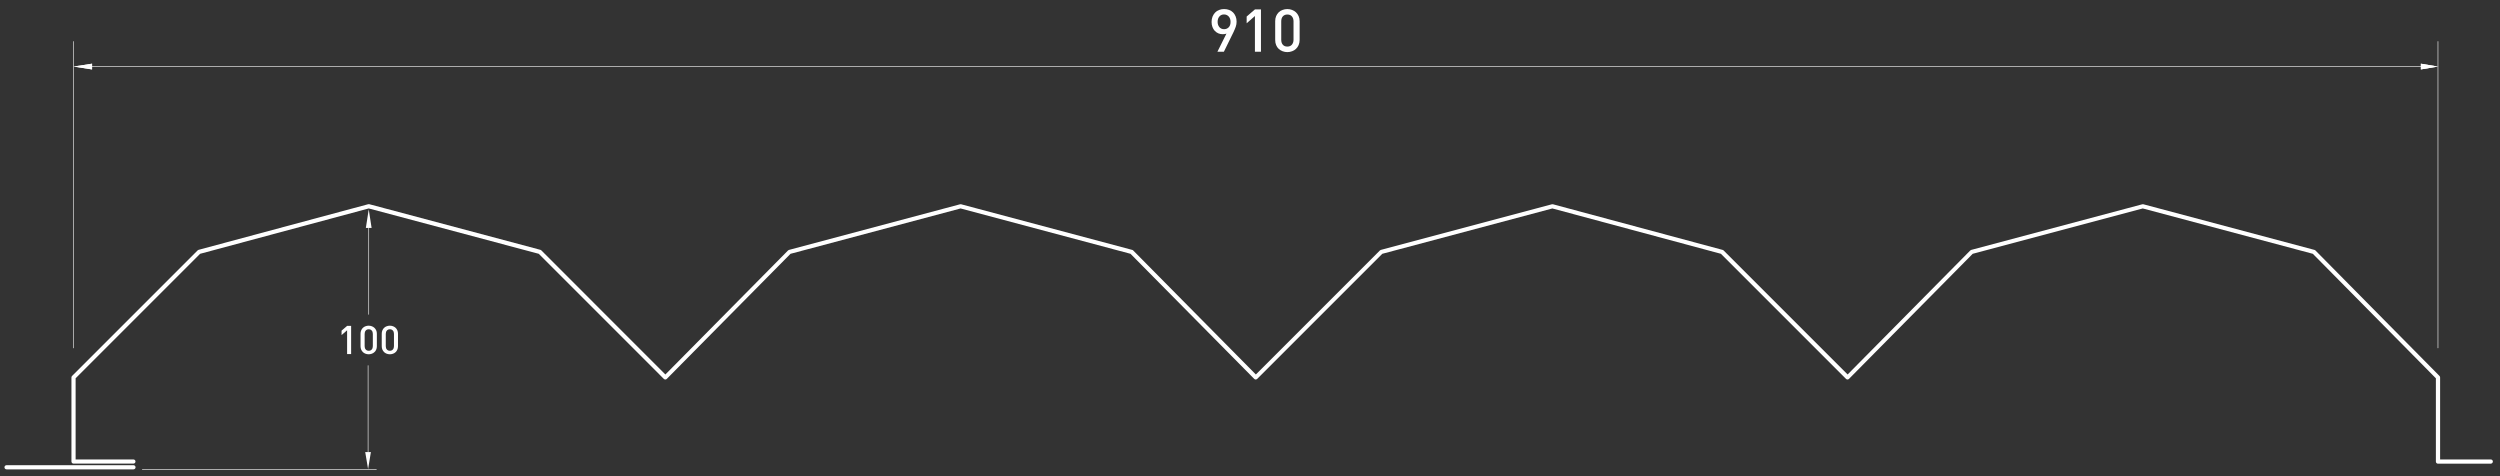 <?xml version="1.0" encoding="utf-8"?>
<!-- Generator: Adobe Illustrator 23.0.2, SVG Export Plug-In . SVG Version: 6.00 Build 0)  -->
<svg version="1.1" id="Livello_1" xmlns="http://www.w3.org/2000/svg" xmlns:xlink="http://www.w3.org/1999/xlink" x="0px" y="0px"
	 viewBox="0 0 347.81 66.26" style="enable-background:new 0 0 347.81 66.26;" xml:space="preserve">
<rect x="0" y="0" width="347.81" height="66.26" fill="#333333" stroke="none"/>
<style type="text/css">
	.st0{fill:#FFFFFF;}
	.st1{fill:#FFFFFF;stroke:#000000;stroke-width:0;stroke-linecap:round;stroke-linejoin:round;stroke-miterlimit:10;}
</style>
<g>
	<g>
		<g>
			<path class="st0" d="M18.57,65.3H0.91c-0.16,0-0.29-0.13-0.29-0.29s0.13-0.29,0.29-0.29h17.66c0.16,0,0.29,0.13,0.29,0.29
				S18.73,65.3,18.57,65.3z"/>
		</g>
		<g>
			<path class="st0" d="M346.52,64.51h-7.34c-0.16,0-0.29-0.13-0.29-0.29V52.63l-17.12-17.32L298.11,29l-23.66,6.31l-17.21,17.4
				c-0.05,0.06-0.13,0.09-0.21,0.09h0c-0.08,0-0.15-0.03-0.21-0.09l-17.4-17.4L215.97,29l-23.66,6.31l-17.4,17.4
				c-0.05,0.05-0.13,0.09-0.21,0.09h0c-0.08,0-0.15-0.03-0.21-0.09l-17.21-17.4L133.64,29l-23.66,6.31l-17.21,17.4
				c-0.05,0.06-0.13,0.09-0.21,0.09h0c-0.08,0-0.15-0.03-0.21-0.09l-17.4-17.4L51.3,29l-23.46,6.31L10.52,52.63v11.29h8.04
				c0.16,0,0.29,0.13,0.29,0.29s-0.13,0.29-0.29,0.29h-8.33c-0.16,0-0.29-0.13-0.29-0.29V52.51c0-0.08,0.03-0.15,0.09-0.21
				l17.46-17.46c0.04-0.04,0.08-0.06,0.13-0.08l23.61-6.35c0.05-0.01,0.1-0.01,0.15,0l23.81,6.35c0.05,0.01,0.09,0.04,0.13,0.08
				L92.57,52.1l17.06-17.25c0.04-0.04,0.08-0.06,0.13-0.08l23.81-6.35c0.05-0.01,0.1-0.01,0.15,0l23.81,6.35
				c0.05,0.01,0.1,0.04,0.13,0.08l17.06,17.25l17.25-17.25c0.04-0.04,0.08-0.06,0.13-0.08l23.81-6.35c0.05-0.01,0.1-0.01,0.15,0
				l23.61,6.35c0.05,0.01,0.09,0.04,0.13,0.08l17.25,17.25l17.06-17.25c0.04-0.04,0.08-0.06,0.13-0.08l23.81-6.35
				c0.05-0.01,0.1-0.01,0.15,0l23.81,6.35c0.05,0.01,0.1,0.04,0.13,0.08l17.26,17.46c0.05,0.05,0.08,0.13,0.08,0.2v11.41h7.05
				c0.16,0,0.29,0.13,0.29,0.29S346.68,64.51,346.52,64.51z"/>
		</g>
	</g>
	<g>
		<path class="st0" d="M10.23,48.45c-0.02,0-0.04-0.02-0.04-0.04V5.77c0-0.02,0.02-0.04,0.04-0.04c0.02,0,0.04,0.02,0.04,0.04v42.64
			C10.28,48.43,10.26,48.45,10.23,48.45z"/>
	</g>
	<g>
		<path class="st0" d="M339.18,48.45c-0.02,0-0.04-0.02-0.04-0.04V5.77c0-0.02,0.02-0.04,0.04-0.04s0.04,0.02,0.04,0.04v42.64
			C339.22,48.43,339.2,48.45,339.18,48.45z"/>
	</g>
	<g>
		<path class="st0" d="M336.8,9.3H12.81c-0.02,0-0.04-0.02-0.04-0.04c0-0.02,0.02-0.04,0.04-0.04H336.8c0.02,0,0.04,0.02,0.04,0.04
			C336.84,9.28,336.82,9.3,336.8,9.3z"/>
	</g>
	<g>
		<polygon class="st0" points="12.81,8.86 12.81,9.66 10.23,9.26 		"/>
	</g>
	<g>
		<polygon class="st0" points="12.81,8.86 12.81,9.66 10.23,9.26 		"/>
	</g>
	<g>
		<polygon class="st0" points="336.8,8.86 336.8,9.66 339.18,9.26 		"/>
	</g>
	<g>
		<polygon class="st0" points="336.8,8.86 336.8,9.66 339.18,9.26 		"/>
	</g>
	<g>
		<path class="st0" d="M171.92,3.73c-0.08,0.23-0.19,0.48-0.31,0.74l-1.34,2.73h-0.9l1.26-2.53c-0.08,0.03-0.16,0.06-0.25,0.07
			c-0.09,0.01-0.18,0.02-0.28,0.02c-0.21,0-0.41-0.04-0.6-0.12c-0.18-0.08-0.35-0.19-0.49-0.34c-0.14-0.15-0.25-0.33-0.33-0.54
			c-0.08-0.21-0.12-0.44-0.12-0.7c0-0.27,0.04-0.51,0.13-0.74c0.09-0.22,0.21-0.41,0.36-0.57c0.15-0.16,0.34-0.28,0.55-0.36
			c0.21-0.09,0.44-0.13,0.7-0.13c0.25,0,0.49,0.04,0.7,0.12c0.21,0.08,0.4,0.2,0.55,0.35c0.15,0.15,0.27,0.34,0.36,0.56
			c0.09,0.22,0.13,0.46,0.13,0.73C172.04,3.27,172,3.5,171.92,3.73z M170.94,2.29c-0.17-0.18-0.38-0.28-0.65-0.28
			c-0.26,0-0.48,0.09-0.64,0.28c-0.16,0.18-0.25,0.43-0.25,0.75c0,0.29,0.08,0.53,0.24,0.73c0.16,0.19,0.38,0.29,0.66,0.29
			c0.26,0,0.48-0.09,0.65-0.27c0.17-0.18,0.25-0.43,0.25-0.75C171.2,2.73,171.11,2.48,170.94,2.29z"/>
		<path class="st0" d="M174.59,7.2V2.23l-1.15,1.01V2.3l1.15-0.99h0.84V7.2H174.59z"/>
		<path class="st0" d="M180.67,6.27c-0.09,0.21-0.21,0.38-0.37,0.53c-0.15,0.15-0.34,0.26-0.54,0.33c-0.21,0.08-0.43,0.12-0.66,0.12
			c-0.23,0-0.45-0.04-0.66-0.12c-0.21-0.08-0.39-0.19-0.54-0.33s-0.28-0.32-0.36-0.53c-0.09-0.21-0.13-0.44-0.13-0.71V2.95
			c0-0.26,0.04-0.5,0.13-0.71c0.09-0.21,0.21-0.38,0.36-0.53s0.33-0.26,0.54-0.33c0.21-0.08,0.43-0.12,0.66-0.12
			c0.23,0,0.45,0.04,0.66,0.12c0.21,0.08,0.39,0.19,0.54,0.33c0.15,0.15,0.28,0.32,0.37,0.53c0.09,0.21,0.14,0.44,0.14,0.71v2.61
			C180.81,5.82,180.76,6.06,180.67,6.27z M179.96,2.97c0-0.29-0.08-0.52-0.23-0.69c-0.15-0.18-0.36-0.26-0.63-0.26
			c-0.27,0-0.48,0.09-0.63,0.26s-0.22,0.41-0.22,0.69v2.56c0,0.29,0.07,0.52,0.22,0.69c0.15,0.18,0.36,0.26,0.63,0.26
			c0.27,0,0.48-0.09,0.63-0.26c0.15-0.18,0.23-0.41,0.23-0.69V2.97z"/>
	</g>
	<g>
		<path class="st0" d="M48.29,49.26v-3.31l-0.77,0.67V46l0.77-0.66h0.56v3.92H48.29z"/>
		<path class="st0" d="M52.34,48.64c-0.06,0.14-0.14,0.26-0.25,0.35c-0.1,0.1-0.22,0.17-0.36,0.22c-0.14,0.05-0.28,0.08-0.44,0.08
			c-0.15,0-0.3-0.03-0.44-0.08c-0.14-0.05-0.26-0.13-0.36-0.22c-0.1-0.1-0.18-0.21-0.24-0.35s-0.09-0.29-0.09-0.47v-1.74
			c0-0.18,0.03-0.33,0.09-0.47c0.06-0.14,0.14-0.26,0.24-0.35c0.1-0.1,0.22-0.17,0.36-0.22c0.14-0.05,0.28-0.08,0.44-0.08
			c0.15,0,0.3,0.03,0.44,0.08c0.14,0.05,0.26,0.13,0.36,0.22c0.1,0.1,0.19,0.21,0.25,0.35c0.06,0.14,0.09,0.29,0.09,0.47v1.74
			C52.43,48.35,52.4,48.5,52.34,48.64z M51.87,46.45c0-0.19-0.05-0.35-0.15-0.46c-0.1-0.12-0.24-0.18-0.42-0.18
			s-0.32,0.06-0.42,0.18c-0.1,0.12-0.15,0.27-0.15,0.46v1.71c0,0.19,0.05,0.35,0.15,0.46c0.1,0.12,0.24,0.18,0.42,0.18
			s0.32-0.06,0.42-0.18c0.1-0.12,0.15-0.27,0.15-0.46V46.45z"/>
		<path class="st0" d="M55.28,48.64c-0.06,0.14-0.14,0.26-0.24,0.35c-0.1,0.1-0.22,0.17-0.36,0.22s-0.28,0.08-0.44,0.08
			c-0.15,0-0.3-0.03-0.44-0.08c-0.14-0.05-0.26-0.13-0.36-0.22c-0.1-0.1-0.18-0.21-0.24-0.35c-0.06-0.14-0.09-0.29-0.09-0.47v-1.74
			c0-0.18,0.03-0.33,0.09-0.47c0.06-0.14,0.14-0.26,0.24-0.35c0.1-0.1,0.22-0.17,0.36-0.22c0.14-0.05,0.28-0.08,0.44-0.08
			c0.15,0,0.3,0.03,0.44,0.08s0.26,0.13,0.36,0.22s0.18,0.21,0.24,0.35c0.06,0.14,0.09,0.29,0.09,0.47v1.74
			C55.37,48.35,55.34,48.5,55.28,48.64z M54.81,46.45c0-0.19-0.05-0.35-0.15-0.46c-0.1-0.12-0.24-0.18-0.42-0.18
			c-0.18,0-0.32,0.06-0.42,0.18c-0.1,0.12-0.15,0.27-0.15,0.46v1.71c0,0.19,0.05,0.35,0.15,0.46c0.1,0.12,0.24,0.18,0.42,0.18
			c0.18,0,0.32-0.06,0.42-0.18c0.1-0.12,0.15-0.27,0.15-0.46V46.45z"/>
	</g>
	<g>
		<path class="st0" d="M52.36,65.34H19.8c-0.02,0-0.04-0.02-0.04-0.04s0.02-0.04,0.04-0.04h32.57c0.02,0,0.04,0.02,0.04,0.04
			S52.38,65.34,52.36,65.34z"/>
	</g>
	<g>
		<polygon class="st0" points="50.9,31.71 51.7,31.71 51.3,29.13 		"/>
	</g>
	<g>
		<path class="st0" d="M51.3,43.78c-0.02,0-0.04-0.02-0.04-0.04V31.71c0-0.02,0.02-0.04,0.04-0.04c0.02,0,0.04,0.02,0.04,0.04v12.03
			C51.34,43.76,51.32,43.78,51.3,43.78z"/>
	</g>
	<g>
		<g>
			<polygon class="st0" points="50.81,62.89 51.6,62.89 51.21,65.27 			"/>
		</g>
		<g>
			<path class="st0" d="M51.21,62.93c-0.02,0-0.04-0.02-0.04-0.04V50.86c0-0.02,0.02-0.04,0.04-0.04c0.02,0,0.04,0.02,0.04,0.04
				v12.03C51.25,62.91,51.23,62.93,51.21,62.93z"/>
		</g>
	</g>
</g>
</svg>
